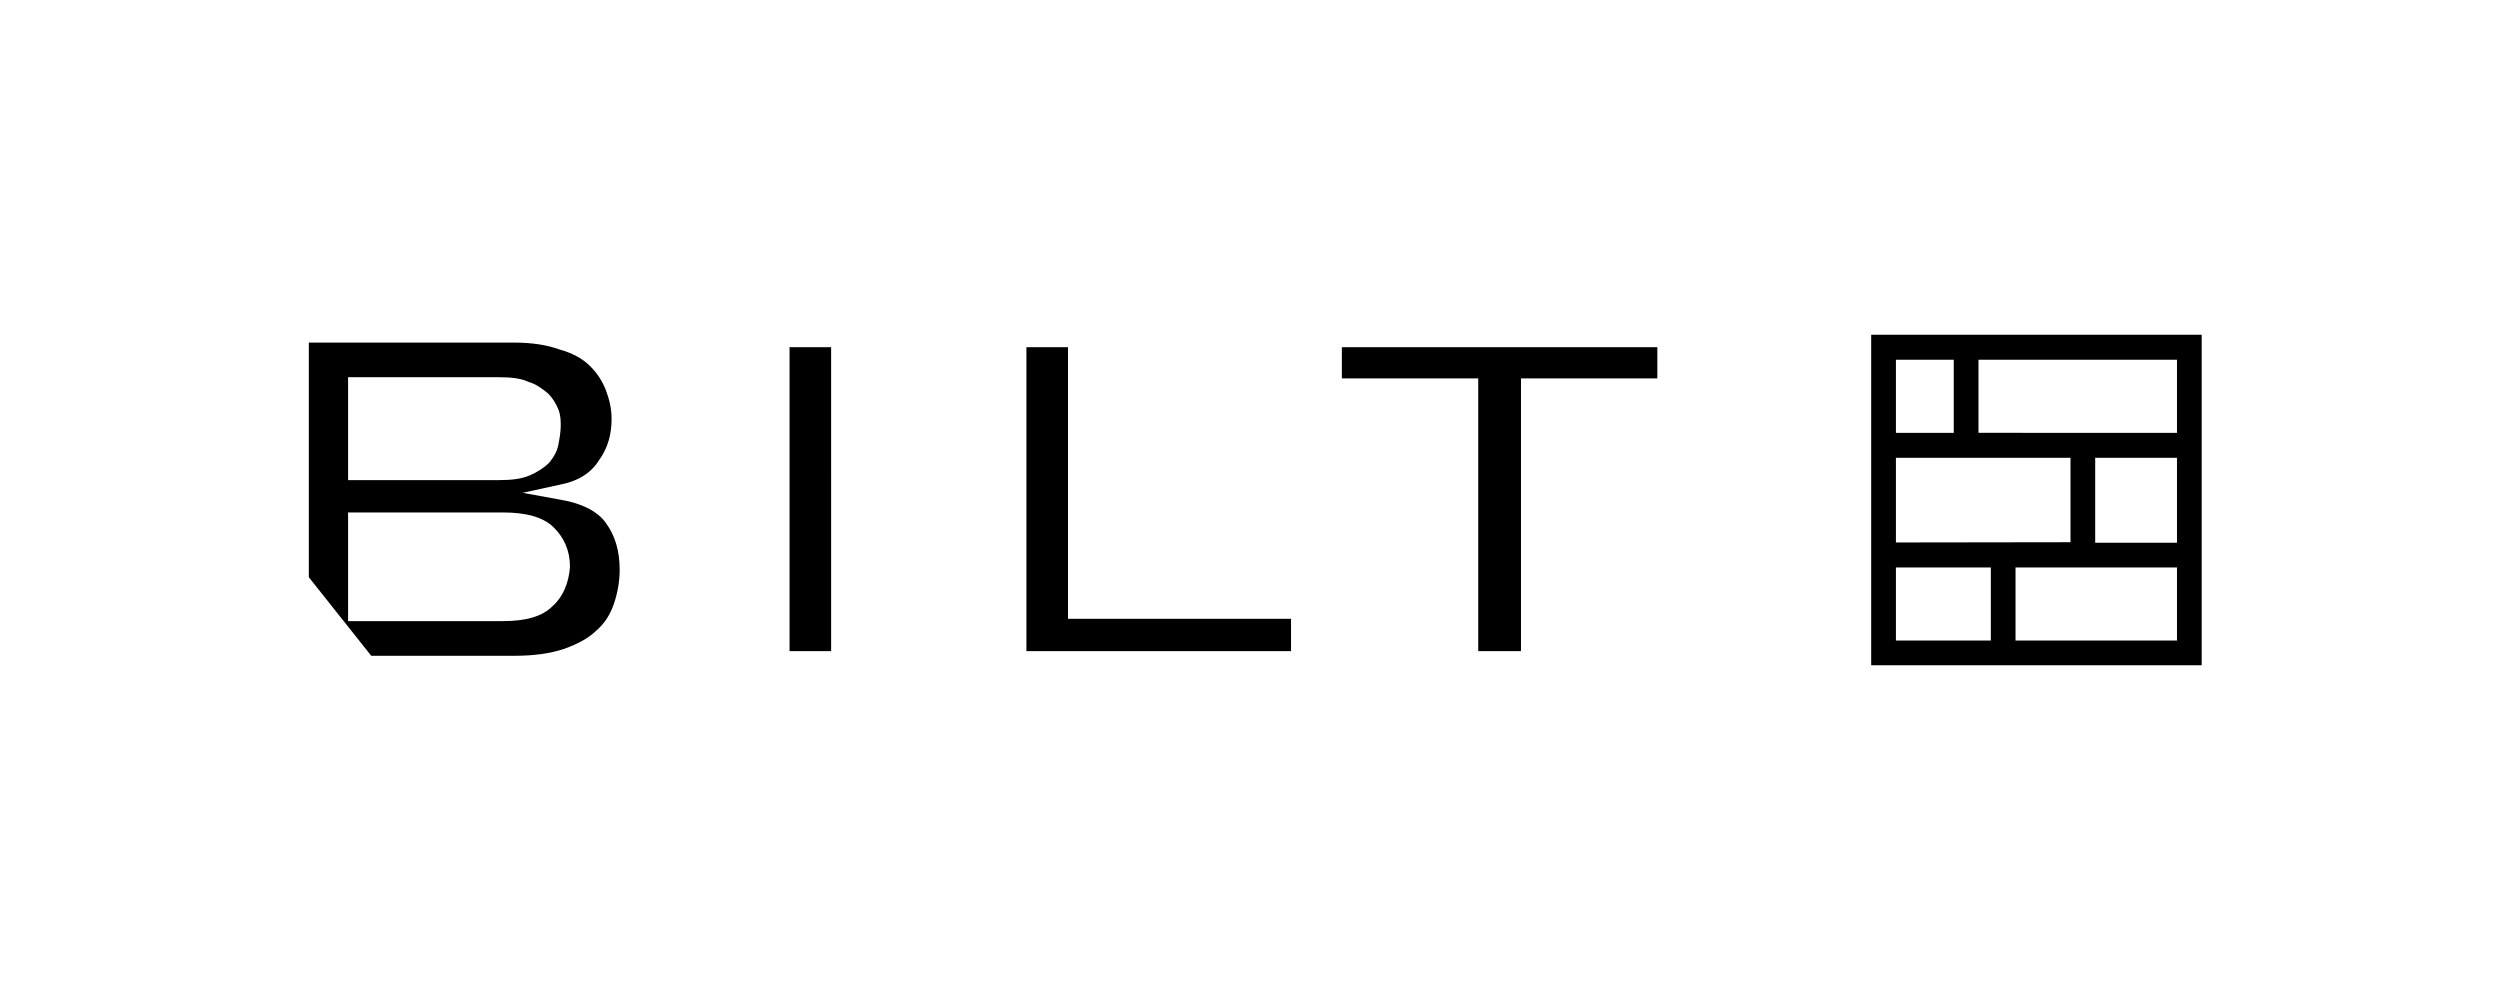 <?xml version="1.0" encoding="UTF-8"?>
<svg xmlns="http://www.w3.org/2000/svg" width="250" height="100" viewBox="0 0 250 100" fill="none">
  <path d="M55.262 60.609C54.223 61.65 52.606 62.11 50.295 62.11H34.809V51.246H50.295C52.606 51.246 54.339 51.708 55.38 52.749C56.419 53.788 56.997 55.063 56.997 56.678C56.882 58.297 56.303 59.683 55.262 60.609ZM34.811 37.722H49.952C51.106 37.722 52.145 37.84 52.839 38.185C53.647 38.417 54.225 38.879 54.802 39.342C55.266 39.805 55.613 40.383 55.843 40.959C56.074 41.538 56.074 42.116 56.074 42.579C56.074 43.157 55.958 43.849 55.843 44.427C55.727 45.121 55.382 45.7 54.919 46.276C54.457 46.739 53.763 47.201 52.955 47.548C52.145 47.895 51.106 48.011 49.95 48.011H34.809V37.725L34.811 37.722ZM56.074 49.975L52.261 49.281L55.958 48.474C57.807 48.127 59.077 47.317 59.887 46.047C60.812 44.774 61.159 43.388 61.159 41.885C61.159 40.843 60.928 39.92 60.581 38.995C60.221 38.08 59.67 37.252 58.964 36.568C58.27 35.874 57.229 35.298 55.958 34.951C54.688 34.488 53.186 34.257 51.336 34.257H30.883V57.721L37.123 65.578H51.453C53.416 65.578 55.035 65.347 56.421 64.884C57.691 64.424 58.848 63.845 59.656 63.036C60.465 62.342 61.044 61.418 61.391 60.377C61.761 59.298 61.956 58.166 61.969 57.025C61.969 55.063 61.506 53.559 60.581 52.287C59.771 51.13 58.154 50.322 56.074 49.975ZM102.641 34.719V65.116H129.103V61.879H106.801V34.717H102.641V34.719ZM83.112 34.719H78.954V65.116H83.114L83.112 34.719ZM134.186 34.719V37.838H147.823V65.116H152.098V37.84H165.733V34.719H134.186ZM187.119 33.476V66.524H220.168V33.476H187.119ZM189.592 43.285V35.975H195.375V43.285H189.592ZM189.592 54.247V45.782H207.05V54.222L189.592 54.247ZM217.698 56.746V64.054H201.553V56.746H217.698ZM217.698 45.782V54.274H209.52V45.782H217.698ZM197.848 43.283V35.975H217.698V43.285L197.848 43.283ZM189.592 64.029V56.746H199.083V64.054H189.592V64.029Z" fill="black"></path>
</svg>
